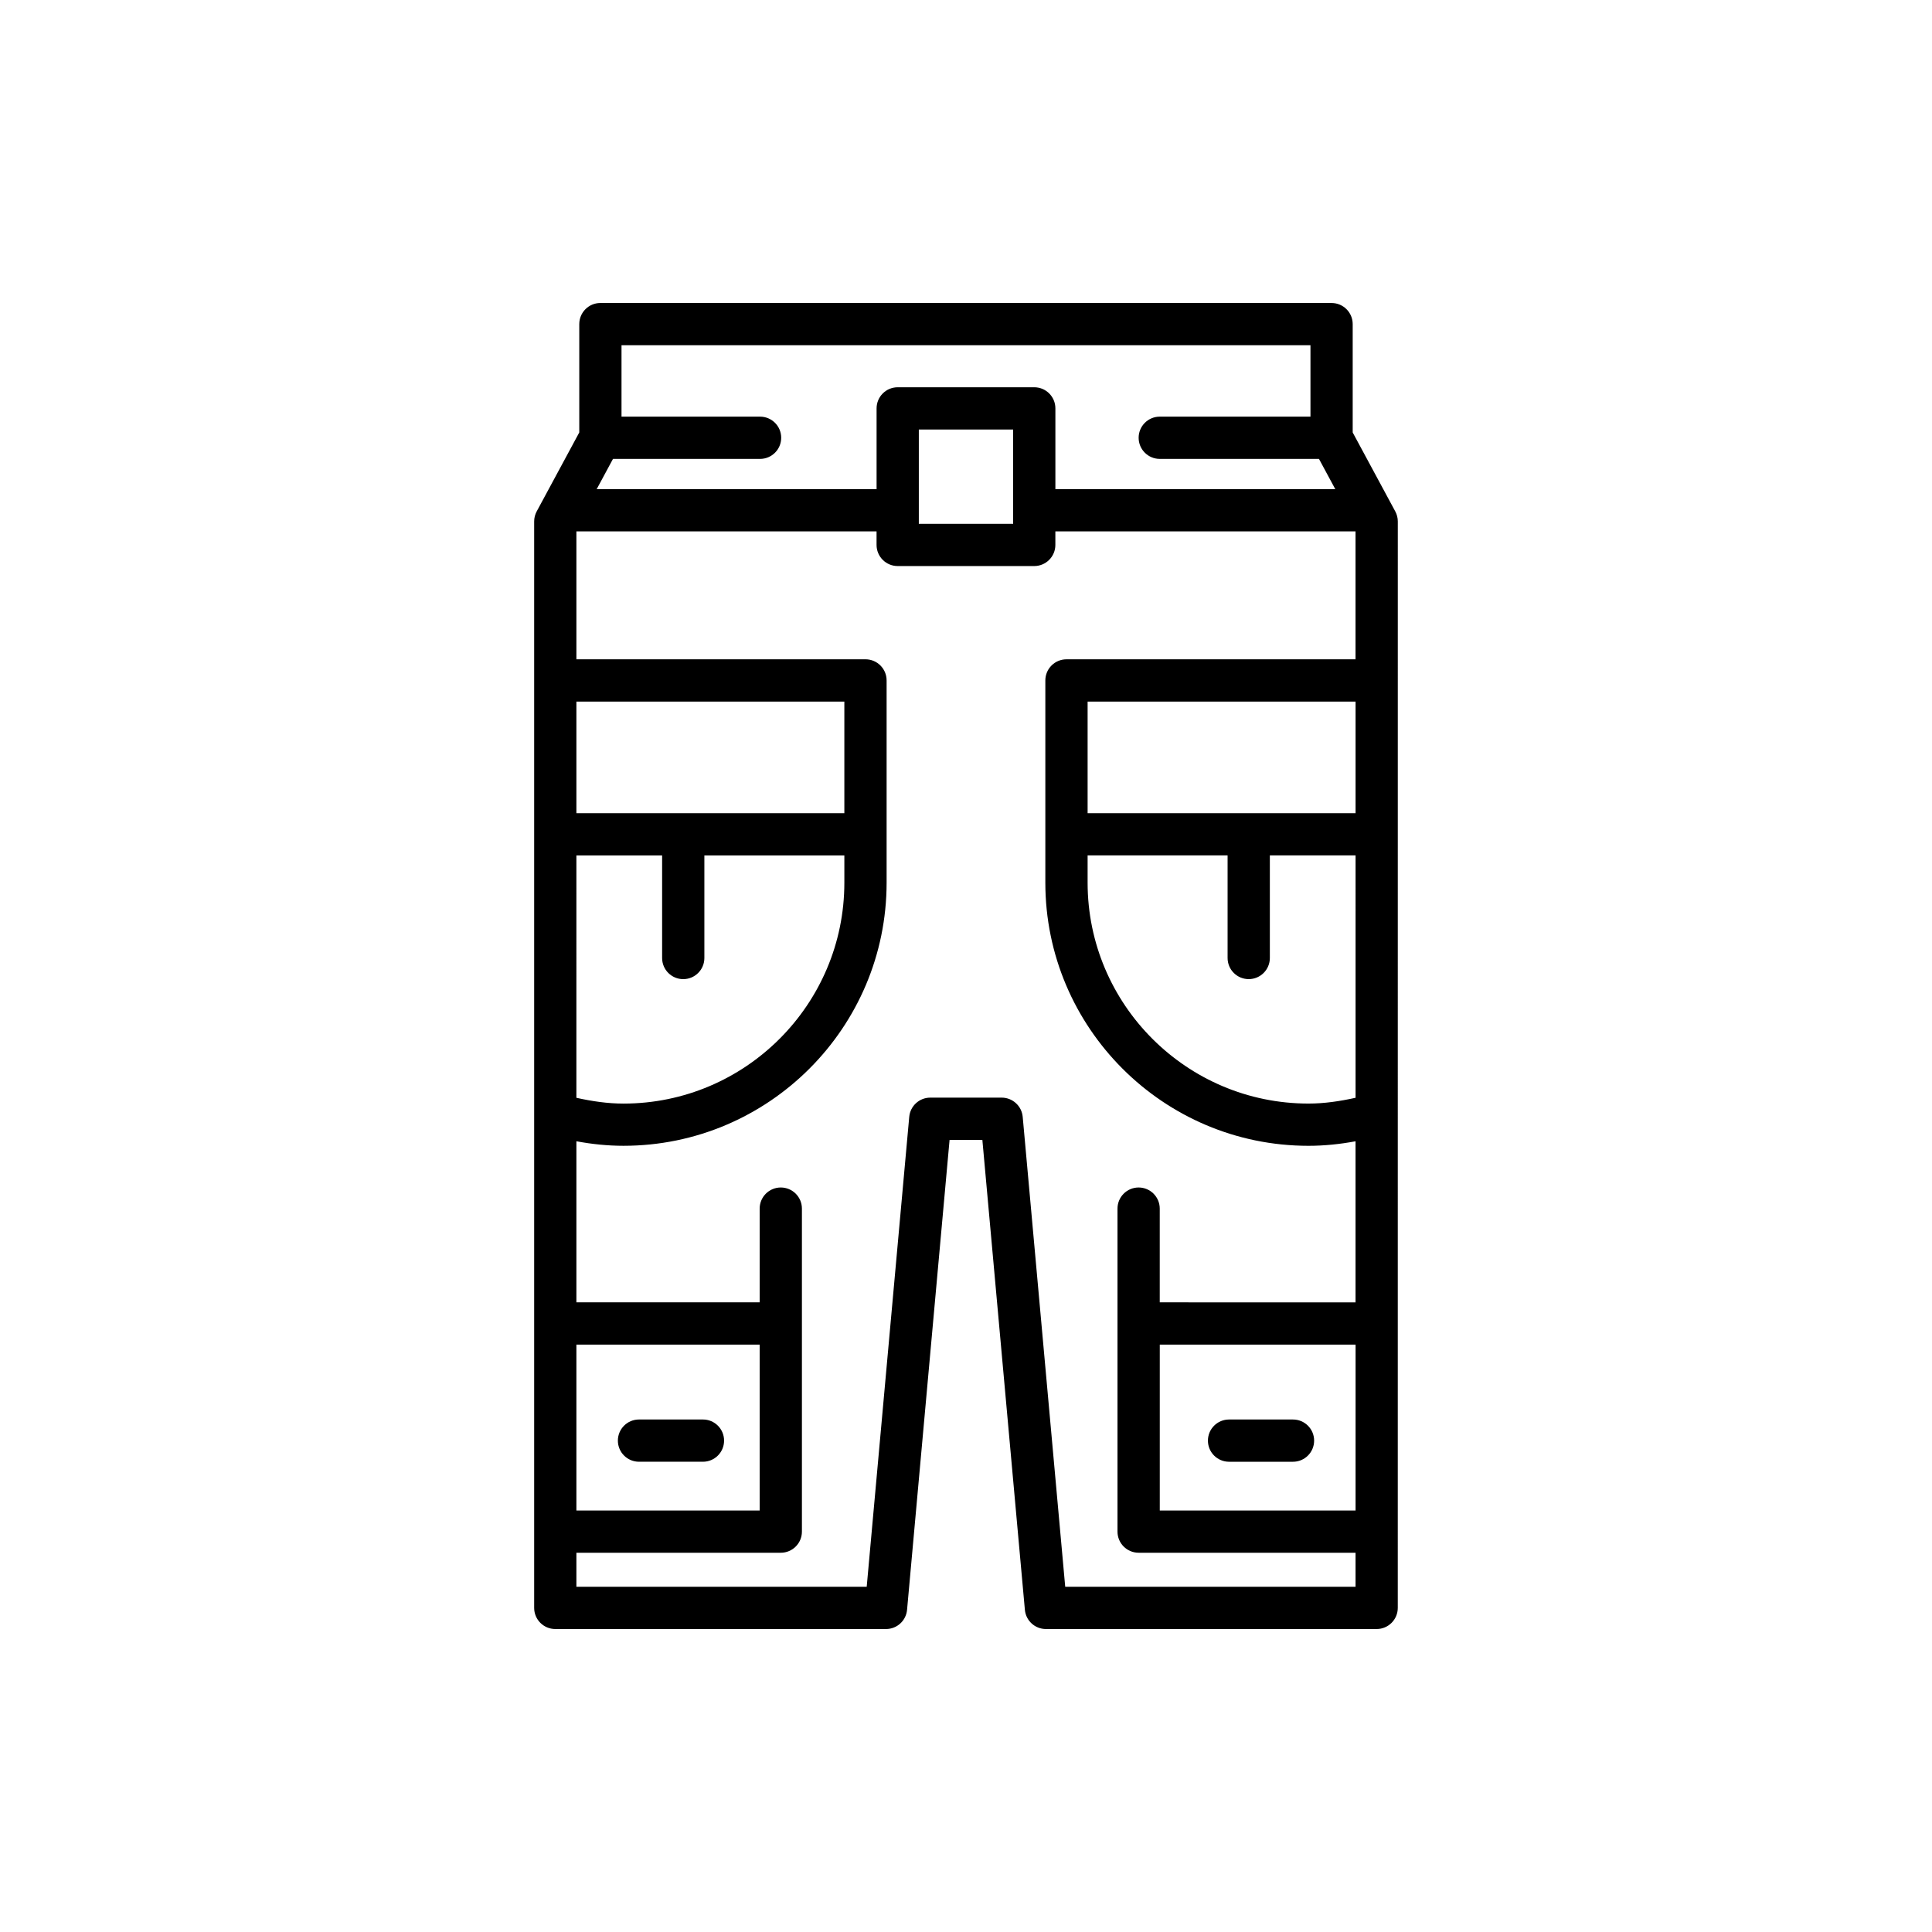 <?xml version="1.0" encoding="UTF-8"?>
<!-- Uploaded to: ICON Repo, www.iconrepo.com, Generator: ICON Repo Mixer Tools -->
<svg fill="#000000" width="800px" height="800px" version="1.1" viewBox="144 144 512 512" xmlns="http://www.w3.org/2000/svg">
 <g>
  <path d="m285.56 570.11c0 3.094 2.508 5.598 5.598 5.598h87.648c2.898 0 5.312-2.207 5.574-5.094l11.266-124.53h8.691l11.266 124.53c0.262 2.887 2.68 5.094 5.574 5.094h87.648c3.09 0 5.598-2.504 5.598-5.598l0.008-287.92c0-0.93-0.23-1.844-0.668-2.656l-11.285-20.926v-28.711c0-3.094-2.508-5.598-5.598-5.598l-193.77-0.004c-3.09 0-5.598 2.504-5.598 5.598v28.711l-11.285 20.926c-0.441 0.816-0.668 1.727-0.668 2.656zm217.68-25.809h-51.887v-43.965h51.891zm0-109.38c-4.141 0.922-8.312 1.535-12.477 1.535-32.273 0-58.535-26.262-58.535-58.539v-7.227h37.098v27.188c0 3.094 2.508 5.598 5.598 5.598s5.598-2.504 5.598-5.598v-27.188h22.719zm0-75.422h-71.012v-29.574h71.012zm-196.79-93.887h38.977c3.09 0 5.598-2.504 5.598-5.598s-2.508-5.598-5.598-5.598h-36.719v-18.926h182.58v18.926h-39.938c-3.09 0-5.598 2.504-5.598 5.598s2.508 5.598 5.598 5.598h42.191l4.324 8.02h-74.176v-21.406c0-3.094-2.508-5.598-5.598-5.598h-36.188c-3.09 0-5.598 2.504-5.598 5.598v21.406h-74.176zm106.04-7.789v24.992h-24.992v-24.992zm-115.74 72.102h71.012v29.574h-71.012zm0 40.77h22.719v27.188c0 3.094 2.508 5.598 5.598 5.598 3.09 0 5.598-2.504 5.598-5.598v-27.188h37.098v7.227c0 32.273-26.258 58.539-58.539 58.539-4.164 0-8.336-0.613-12.477-1.535zm0 129.64h48.57v43.965h-48.57zm0 55.156h54.168c3.09 0 5.598-2.504 5.598-5.598v-85.598c0-3.094-2.508-5.598-5.598-5.598-3.09 0-5.598 2.504-5.598 5.598v24.84h-48.57v-42.688c4.141 0.77 8.312 1.199 12.477 1.199 38.449 0 69.734-31.281 69.734-69.734v-53.594c0-3.094-2.508-5.598-5.598-5.598l-76.613 0.004v-33.898h79.547v3.586c0 3.094 2.508 5.598 5.598 5.598h36.188c3.09 0 5.598-2.504 5.598-5.598v-3.586h79.547v33.898h-76.605c-3.09 0-5.598 2.504-5.598 5.598v53.594c0 38.453 31.281 69.734 69.73 69.734 4.164 0 8.336-0.43 12.477-1.199v42.688l-51.887-0.004v-24.84c0-3.094-2.508-5.598-5.598-5.598s-5.598 2.504-5.598 5.598v85.598c0 3.094 2.508 5.598 5.598 5.598h57.488v9.016h-76.941l-11.266-124.53c-0.262-2.887-2.68-5.094-5.574-5.094h-18.922c-2.898 0-5.312 2.207-5.574 5.094l-11.27 124.53h-76.938z"/>
  <path d="m330.29 520.18h-16.949c-3.09 0-5.598 2.504-5.598 5.598s2.508 5.598 5.598 5.598h16.949c3.09 0 5.598-2.504 5.598-5.598s-2.508-5.598-5.598-5.598z"/>
  <path d="m469.71 531.38h16.949c3.09 0 5.598-2.504 5.598-5.598s-2.508-5.598-5.598-5.598h-16.949c-3.09 0-5.598 2.504-5.598 5.598s2.504 5.598 5.598 5.598z"/>
 </g>
</svg>